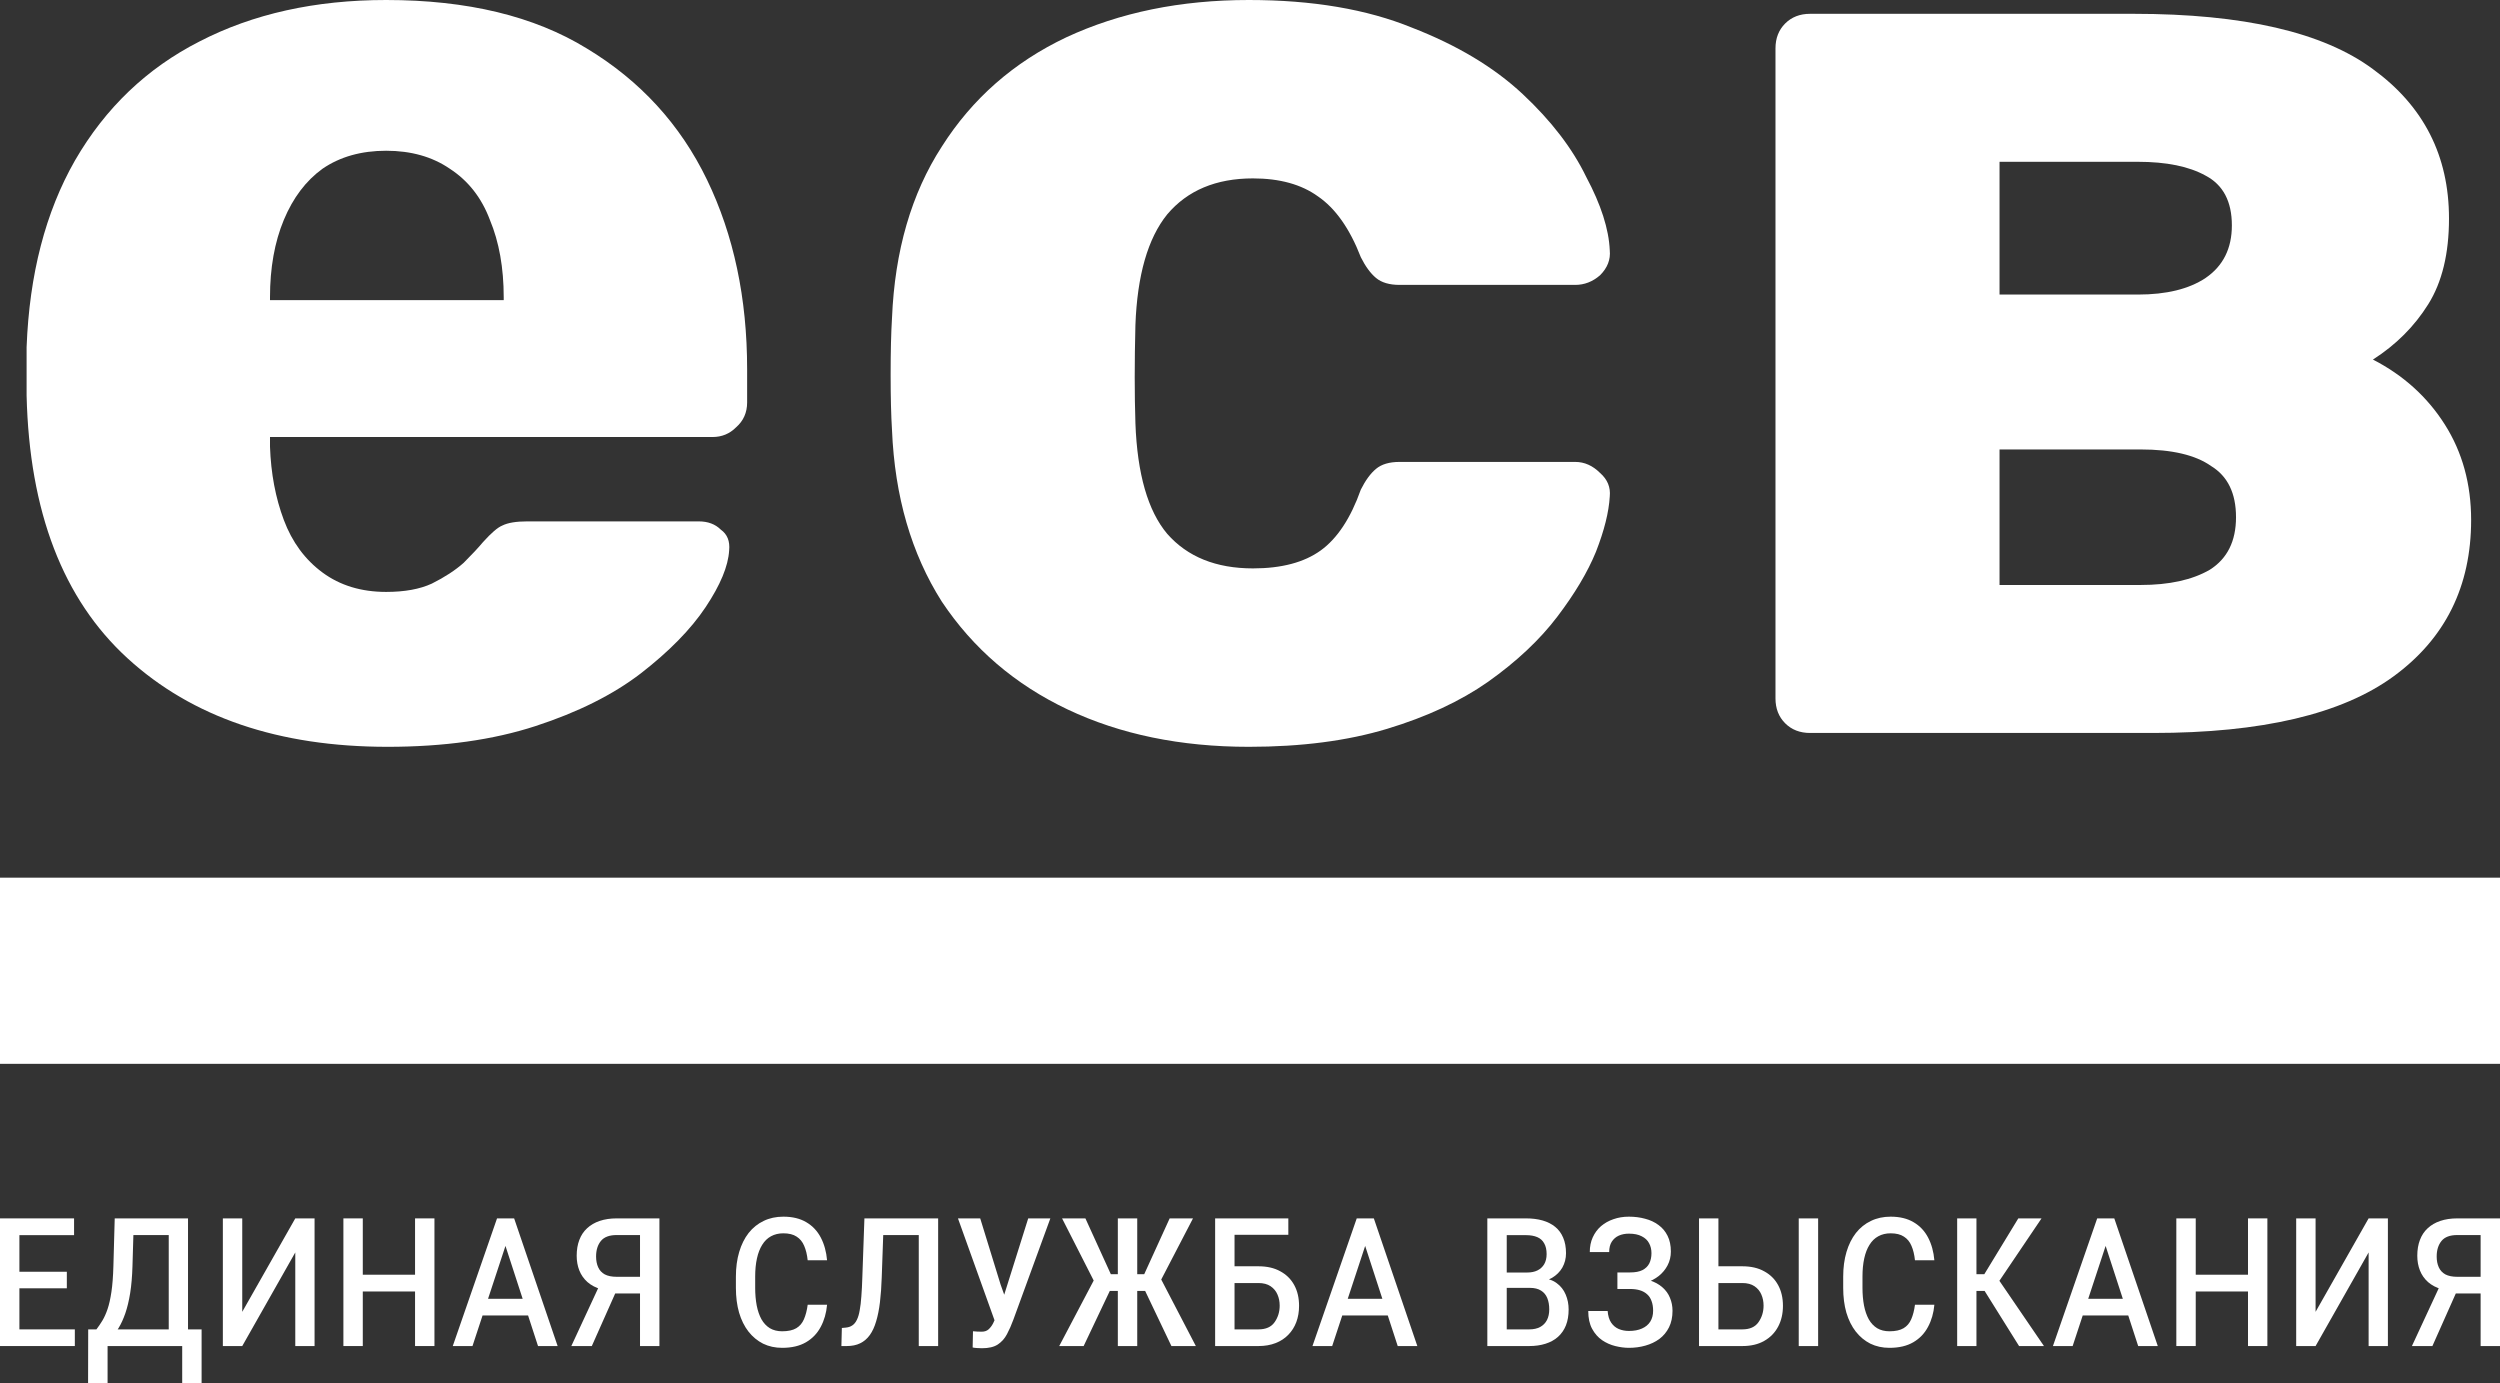 <svg width="150" height="83" viewBox="0 0 150 83" fill="none" xmlns="http://www.w3.org/2000/svg">
<rect x="0" y="0" width="150" height="83" fill="#333333" stroke="none"/>
<path d="M108.604 43.978C107.995 43.978 107.497 43.784 107.11 43.397C106.723 43.01 106.529 42.512 106.529 41.904V2.904C106.529 2.295 106.723 1.797 107.11 1.41C107.497 1.023 107.995 0.829 108.604 0.829H128.021C134.604 0.829 139.389 1.935 142.376 4.148C145.419 6.361 146.94 9.348 146.94 13.11C146.94 15.212 146.525 16.927 145.695 18.255C144.865 19.582 143.759 20.689 142.376 21.574C144.202 22.514 145.64 23.814 146.691 25.474C147.742 27.133 148.268 29.042 148.268 31.199C148.268 35.182 146.719 38.308 143.621 40.576C140.523 42.844 135.71 43.978 129.182 43.978H108.604ZM119.972 35.099H128.436C130.151 35.099 131.534 34.795 132.585 34.187C133.636 33.523 134.161 32.472 134.161 31.033C134.161 29.595 133.663 28.572 132.668 27.963C131.727 27.299 130.317 26.967 128.436 26.967H119.972V35.099ZM119.972 17.674H128.27C129.985 17.674 131.34 17.342 132.336 16.678C133.387 15.959 133.912 14.908 133.912 13.525C133.912 12.086 133.387 11.091 132.336 10.538C131.34 9.984 129.985 9.708 128.27 9.708H119.972V17.674Z" fill="white"/>
<path d="M74.929 44.809C70.835 44.809 67.212 44.062 64.059 42.568C60.906 41.075 58.389 38.917 56.508 36.096C54.682 33.219 53.686 29.789 53.52 25.806C53.465 24.921 53.438 23.815 53.438 22.487C53.438 21.104 53.465 19.97 53.52 19.085C53.686 15.047 54.682 11.617 56.508 8.796C58.333 5.919 60.823 3.734 63.976 2.24C67.184 0.747 70.835 0 74.929 0C78.746 0 82.01 0.553 84.721 1.66C87.431 2.711 89.644 4.038 91.359 5.643C93.074 7.247 94.346 8.906 95.176 10.621C96.061 12.281 96.531 13.747 96.586 15.019C96.642 15.572 96.448 16.07 96.006 16.513C95.563 16.9 95.065 17.094 94.512 17.094H83.974C83.365 17.094 82.895 16.955 82.563 16.679C82.231 16.402 81.927 15.987 81.65 15.434C80.986 13.719 80.129 12.502 79.078 11.783C78.082 11.064 76.782 10.704 75.178 10.704C72.965 10.704 71.25 11.423 70.033 12.862C68.871 14.3 68.235 16.513 68.125 19.5C68.069 21.713 68.069 23.677 68.125 25.392C68.235 28.434 68.871 30.647 70.033 32.03C71.25 33.413 72.965 34.104 75.178 34.104C76.893 34.104 78.248 33.745 79.244 33.026C80.24 32.306 81.042 31.089 81.65 29.375C81.927 28.821 82.231 28.406 82.563 28.13C82.895 27.853 83.365 27.715 83.974 27.715H94.512C95.065 27.715 95.563 27.936 96.006 28.379C96.448 28.766 96.642 29.236 96.586 29.789C96.531 30.73 96.254 31.836 95.757 33.108C95.259 34.325 94.484 35.626 93.433 37.008C92.382 38.392 90.999 39.691 89.284 40.908C87.625 42.07 85.606 43.011 83.227 43.73C80.848 44.449 78.082 44.809 74.929 44.809Z" fill="white"/>
<path d="M23.253 44.809C16.726 44.809 11.525 43.038 7.653 39.498C3.781 35.957 1.762 30.702 1.596 23.732C1.596 23.345 1.596 22.847 1.596 22.238C1.596 21.63 1.596 21.16 1.596 20.828C1.762 16.457 2.73 12.723 4.5 9.626C6.325 6.472 8.815 4.094 11.968 2.489C15.177 0.83 18.911 0 23.17 0C28.038 0 32.049 0.968 35.202 2.904C38.411 4.84 40.817 7.468 42.421 10.787C44.026 14.106 44.828 17.896 44.828 22.155V24.147C44.828 24.755 44.606 25.253 44.164 25.64C43.777 26.028 43.306 26.221 42.753 26.221H16.2C16.2 26.277 16.2 26.36 16.2 26.47C16.2 26.581 16.2 26.692 16.2 26.802C16.255 28.406 16.532 29.872 17.03 31.2C17.528 32.528 18.302 33.579 19.353 34.353C20.404 35.128 21.677 35.515 23.17 35.515C24.277 35.515 25.189 35.349 25.909 35.017C26.683 34.63 27.319 34.215 27.817 33.772C28.315 33.275 28.702 32.86 28.979 32.528C29.477 31.974 29.864 31.643 30.14 31.532C30.472 31.366 30.97 31.283 31.634 31.283H41.923C42.477 31.283 42.919 31.449 43.251 31.781C43.638 32.057 43.804 32.472 43.749 33.026C43.694 33.966 43.223 35.1 42.338 36.428C41.453 37.755 40.153 39.083 38.438 40.411C36.779 41.683 34.677 42.734 32.132 43.564C29.587 44.394 26.628 44.809 23.253 44.809ZM16.2 18.006H30.223V17.84C30.223 16.07 29.947 14.521 29.394 13.194C28.896 11.866 28.094 10.843 26.987 10.123C25.936 9.404 24.664 9.045 23.17 9.045C21.677 9.045 20.404 9.404 19.353 10.123C18.357 10.843 17.583 11.866 17.03 13.194C16.477 14.521 16.2 16.07 16.2 17.84V18.006Z" fill="white"/>
<path fill-rule="evenodd" clip-rule="evenodd" d="M150 63.83L9.76532e-07 63.83L0 52.66L150 52.66L150 63.83Z" fill="white"/>
<path d="M147.647 76.936L145.944 80.763H144.715L146.49 76.936H147.647ZM149.133 77.607H147.141C147.084 77.598 147.04 77.587 147.009 77.574C146.979 77.561 146.944 77.548 146.904 77.535C146.869 77.517 146.808 77.499 146.72 77.482C146.711 77.478 146.692 77.467 146.661 77.449C146.635 77.432 146.606 77.414 146.575 77.397C146.549 77.379 146.532 77.368 146.523 77.364C146.181 77.263 145.9 77.116 145.681 76.923C145.462 76.726 145.3 76.494 145.195 76.226C145.09 75.959 145.037 75.665 145.037 75.345C145.037 74.99 145.09 74.675 145.195 74.399C145.3 74.118 145.456 73.884 145.662 73.695C145.868 73.502 146.12 73.356 146.418 73.255C146.716 73.154 147.055 73.103 147.437 73.103H150.001V80.763H148.837V74.103H147.437C146.998 74.103 146.683 74.221 146.49 74.458C146.297 74.695 146.201 75.006 146.201 75.391C146.201 75.637 146.242 75.852 146.326 76.036C146.409 76.22 146.54 76.362 146.72 76.463C146.904 76.559 147.143 76.608 147.437 76.608H149.139L149.133 77.607Z" fill="white"/>
<path d="M138.113 80.158L142.117 73.103L142.932 73.708L138.935 80.763L138.113 80.158ZM142.117 73.103H143.274V80.763H142.117V73.103ZM137.771 73.103H138.935V80.763H137.771V73.103Z" fill="white"/>
<path d="M135.077 76.483V77.489H131.52V76.483H135.077ZM131.744 73.103V80.763H130.58V73.103H131.744ZM136.043 73.103V80.763H134.88V73.103H136.043Z" fill="white"/>
<path d="M126.529 74.175L124.359 80.763H123.176L125.832 73.103H126.575L126.529 74.175ZM128.291 80.763L126.141 74.149L126.101 73.103H126.857L129.467 80.763H128.291ZM128.251 77.929V78.928H124.359V77.929H128.251Z" fill="white"/>
<path d="M118.587 73.103V80.763H117.43V73.103H118.587ZM122.492 73.103L119.553 77.456H118.199L118.015 76.45H119.06L121.098 73.103H122.492ZM121.144 80.763L118.962 77.272L119.652 76.391L122.637 80.763H121.144Z" fill="white"/>
<path d="M114.898 78.286H116.062C116.018 78.781 115.891 79.224 115.68 79.614C115.474 80.004 115.181 80.311 114.799 80.534C114.418 80.758 113.94 80.87 113.366 80.87C112.945 80.87 112.564 80.786 112.222 80.62C111.885 80.449 111.593 80.208 111.348 79.897C111.102 79.581 110.914 79.202 110.782 78.759C110.655 78.316 110.592 77.821 110.592 77.273V76.603C110.592 76.055 110.658 75.56 110.789 75.117C110.921 74.674 111.109 74.295 111.354 73.98C111.604 73.664 111.904 73.423 112.255 73.256C112.606 73.085 113 73 113.438 73C113.986 73 114.447 73.112 114.819 73.335C115.192 73.554 115.481 73.861 115.687 74.256C115.893 74.65 116.018 75.104 116.062 75.617H114.898C114.863 75.279 114.793 74.99 114.688 74.749C114.587 74.508 114.436 74.324 114.234 74.197C114.037 74.065 113.772 73.999 113.438 73.999C113.158 73.999 112.91 74.058 112.696 74.177C112.485 74.291 112.31 74.462 112.17 74.69C112.029 74.913 111.924 75.185 111.854 75.505C111.784 75.825 111.749 76.189 111.749 76.596V77.273C111.749 77.659 111.78 78.012 111.841 78.332C111.902 78.647 111.997 78.921 112.124 79.154C112.255 79.386 112.424 79.566 112.63 79.693C112.836 79.815 113.081 79.877 113.366 79.877C113.726 79.877 114.008 79.815 114.214 79.693C114.42 79.57 114.574 79.39 114.674 79.154C114.78 78.912 114.854 78.623 114.898 78.286Z" fill="white"/>
<path d="M104.538 75.977C105.055 75.977 105.494 76.077 105.853 76.279C106.217 76.476 106.495 76.752 106.688 77.107C106.881 77.462 106.977 77.876 106.977 78.35C106.977 78.819 106.881 79.235 106.688 79.599C106.495 79.963 106.217 80.248 105.853 80.454C105.494 80.66 105.055 80.763 104.538 80.763H101.941V73.103H103.105V79.763H104.538C104.985 79.763 105.31 79.619 105.511 79.329C105.713 79.04 105.814 78.709 105.814 78.337C105.814 78.096 105.77 77.874 105.682 77.673C105.595 77.467 105.456 77.3 105.268 77.173C105.08 77.046 104.836 76.982 104.538 76.982H102.809V75.977H104.538ZM109.088 73.103V80.763H107.924V73.103H109.088Z" fill="white"/>
<path d="M97.833 77.109H97.044V76.346H97.806C98.113 76.346 98.359 76.3 98.543 76.208C98.731 76.112 98.869 75.978 98.957 75.807C99.044 75.632 99.088 75.426 99.088 75.189C99.088 74.966 99.04 74.766 98.944 74.591C98.852 74.416 98.705 74.278 98.503 74.177C98.306 74.072 98.05 74.019 97.734 74.019C97.51 74.019 97.309 74.058 97.129 74.137C96.954 74.216 96.814 74.337 96.708 74.499C96.603 74.661 96.551 74.869 96.551 75.124H95.387C95.387 74.795 95.446 74.501 95.564 74.243C95.683 73.98 95.847 73.756 96.058 73.572C96.272 73.388 96.522 73.248 96.807 73.151C97.092 73.05 97.401 73 97.734 73C98.08 73 98.405 73.042 98.707 73.125C99.014 73.204 99.281 73.329 99.509 73.5C99.741 73.666 99.923 73.883 100.055 74.15C100.186 74.413 100.252 74.727 100.252 75.091C100.252 75.393 100.186 75.669 100.055 75.919C99.928 76.164 99.752 76.377 99.529 76.557C99.305 76.732 99.047 76.868 98.753 76.964C98.464 77.061 98.157 77.109 97.833 77.109ZM97.044 76.655H97.833C98.266 76.655 98.641 76.708 98.957 76.813C99.277 76.914 99.54 77.056 99.746 77.24C99.952 77.42 100.103 77.63 100.199 77.872C100.3 78.113 100.351 78.371 100.351 78.647C100.351 79.029 100.28 79.36 100.14 79.64C100 79.921 99.807 80.153 99.562 80.337C99.316 80.517 99.036 80.65 98.72 80.738C98.409 80.826 98.08 80.87 97.734 80.87C97.475 80.87 97.204 80.834 96.919 80.764C96.634 80.694 96.369 80.576 96.123 80.409C95.878 80.238 95.678 80.01 95.525 79.725C95.372 79.441 95.295 79.086 95.295 78.66H96.459C96.481 78.95 96.551 79.182 96.669 79.357C96.787 79.533 96.939 79.66 97.123 79.739C97.311 79.818 97.515 79.857 97.734 79.857C98.041 79.857 98.302 79.809 98.516 79.712C98.736 79.616 98.902 79.478 99.016 79.298C99.13 79.114 99.187 78.897 99.187 78.647C99.187 78.424 99.156 78.231 99.095 78.069C99.038 77.902 98.95 77.766 98.832 77.661C98.714 77.552 98.569 77.471 98.398 77.418C98.227 77.365 98.03 77.339 97.806 77.339H97.044V76.655Z" fill="white"/>
<path d="M91.791 77.272H90.102L90.095 76.351H91.633C91.87 76.351 92.074 76.31 92.245 76.226C92.42 76.139 92.556 76.014 92.652 75.852C92.749 75.685 92.797 75.483 92.797 75.247C92.797 74.984 92.749 74.769 92.652 74.603C92.56 74.431 92.422 74.307 92.238 74.228C92.054 74.149 91.828 74.109 91.561 74.109H90.404V80.763H89.24V73.103H91.561C91.929 73.103 92.26 73.145 92.554 73.228C92.847 73.312 93.099 73.439 93.31 73.61C93.52 73.781 93.68 73.998 93.79 74.261C93.904 74.524 93.961 74.835 93.961 75.194C93.961 75.505 93.888 75.79 93.744 76.049C93.599 76.303 93.391 76.511 93.119 76.673C92.847 76.831 92.519 76.925 92.133 76.956L91.791 77.272ZM91.752 80.763H89.674L90.279 79.763H91.752C92.015 79.763 92.234 79.715 92.409 79.619C92.589 79.522 92.725 79.384 92.817 79.204C92.909 79.025 92.955 78.81 92.955 78.56C92.955 78.302 92.915 78.076 92.836 77.883C92.757 77.69 92.633 77.541 92.462 77.436C92.291 77.326 92.067 77.272 91.791 77.272H90.443L90.45 76.351H92.238L92.501 76.7C92.865 76.713 93.165 76.809 93.402 76.989C93.643 77.164 93.823 77.392 93.941 77.673C94.059 77.949 94.118 78.247 94.118 78.567C94.118 78.931 94.064 79.251 93.954 79.527C93.844 79.798 93.687 80.026 93.481 80.21C93.275 80.394 93.025 80.532 92.731 80.624C92.442 80.717 92.115 80.763 91.752 80.763Z" fill="white"/>
<path d="M82.101 74.175L79.931 80.763H78.748L81.404 73.103H82.147L82.101 74.175ZM83.863 80.763L81.713 74.149L81.674 73.103H82.43L85.04 80.763H83.863ZM83.823 77.929V78.928H79.931V77.929H83.823Z" fill="white"/>
<path d="M75.505 75.977C76.022 75.977 76.46 76.077 76.82 76.279C77.184 76.476 77.462 76.752 77.655 77.107C77.848 77.462 77.944 77.876 77.944 78.35C77.944 78.705 77.889 79.029 77.78 79.323C77.67 79.617 77.51 79.871 77.3 80.085C77.094 80.3 76.84 80.467 76.537 80.585C76.235 80.703 75.891 80.763 75.505 80.763H72.908V73.103H74.072V79.763H75.505C75.952 79.763 76.276 79.619 76.478 79.329C76.68 79.04 76.781 78.709 76.781 78.337C76.781 78.096 76.737 77.874 76.649 77.673C76.561 77.467 76.423 77.3 76.235 77.173C76.046 77.046 75.803 76.982 75.505 76.982H73.776V75.977H75.505ZM77.3 74.09H73.822V73.103H77.3V74.09Z" fill="white"/>
<path d="M68.234 73.103V80.763H67.07V73.103H68.234ZM71.58 73.103L69.318 77.456H67.642L67.465 76.45H68.654L70.18 73.103H71.58ZM70.285 80.763L68.621 77.272L69.476 76.391L71.751 80.763H70.285ZM65.939 77.456L63.724 73.103H65.124L66.649 76.45H67.839L67.662 77.456H65.939ZM66.675 77.272L65.019 80.763H63.553L65.854 76.391L66.675 77.272Z" fill="white"/>
<path d="M60.194 77.87L61.693 73.103H63.021L60.805 79.172C60.687 79.496 60.557 79.79 60.417 80.053C60.281 80.311 60.097 80.517 59.865 80.671C59.637 80.82 59.322 80.894 58.918 80.894C58.826 80.894 58.719 80.89 58.596 80.881C58.473 80.872 58.395 80.861 58.359 80.848L58.379 79.875C58.423 79.879 58.508 79.886 58.636 79.895C58.763 79.899 58.852 79.901 58.905 79.901C59.076 79.901 59.214 79.853 59.319 79.757C59.429 79.656 59.521 79.531 59.595 79.382C59.67 79.229 59.736 79.073 59.793 78.915L60.194 77.87ZM58.813 73.103L60.036 77.074L60.726 79.007L59.707 79.316L57.478 73.103H58.813Z" fill="white"/>
<path d="M55.251 73.103V74.103H52.141V73.103H55.251ZM56.289 73.103V80.763H55.126V73.103H56.289ZM51.865 73.103H53.029L52.904 76.641C52.886 77.188 52.851 77.684 52.798 78.126C52.746 78.565 52.669 78.95 52.568 79.283C52.472 79.612 52.345 79.886 52.187 80.105C52.029 80.324 51.837 80.489 51.609 80.598C51.385 80.708 51.118 80.763 50.806 80.763H50.484L50.511 79.678L50.734 79.658C50.892 79.645 51.026 79.601 51.135 79.527C51.249 79.452 51.341 79.34 51.411 79.191C51.486 79.042 51.543 78.852 51.582 78.619C51.626 78.387 51.659 78.109 51.681 77.784C51.707 77.456 51.727 77.074 51.74 76.641L51.865 73.103Z" fill="white"/>
<path d="M48.461 78.286H49.624C49.58 78.781 49.453 79.224 49.243 79.614C49.037 80.004 48.743 80.311 48.362 80.534C47.98 80.758 47.503 80.87 46.929 80.87C46.508 80.87 46.127 80.786 45.785 80.62C45.447 80.449 45.156 80.208 44.91 79.897C44.665 79.581 44.476 79.202 44.345 78.759C44.218 78.316 44.154 77.821 44.154 77.273V76.603C44.154 76.055 44.22 75.56 44.352 75.117C44.483 74.674 44.672 74.295 44.917 73.98C45.167 73.664 45.467 73.423 45.818 73.256C46.168 73.085 46.563 73 47.001 73C47.549 73 48.009 73.112 48.382 73.335C48.754 73.554 49.043 73.861 49.249 74.256C49.455 74.65 49.58 75.104 49.624 75.617H48.461C48.425 75.279 48.355 74.99 48.25 74.749C48.149 74.508 47.998 74.324 47.797 74.197C47.599 74.065 47.334 73.999 47.001 73.999C46.721 73.999 46.473 74.058 46.258 74.177C46.048 74.291 45.872 74.462 45.732 74.69C45.592 74.913 45.487 75.185 45.417 75.505C45.346 75.825 45.311 76.189 45.311 76.596V77.273C45.311 77.659 45.342 78.012 45.403 78.332C45.465 78.647 45.559 78.921 45.686 79.154C45.818 79.386 45.986 79.566 46.192 79.693C46.398 79.815 46.644 79.877 46.929 79.877C47.288 79.877 47.571 79.815 47.777 79.693C47.983 79.57 48.136 79.39 48.237 79.154C48.342 78.912 48.417 78.623 48.461 78.286Z" fill="white"/>
<path d="M37.211 76.936L35.509 80.763H34.279L36.054 76.936H37.211ZM38.697 77.607H36.705C36.648 77.598 36.604 77.587 36.574 77.574C36.543 77.561 36.508 77.548 36.468 77.535C36.434 77.517 36.372 77.499 36.285 77.482C36.276 77.478 36.256 77.467 36.225 77.449C36.199 77.432 36.17 77.414 36.14 77.397C36.114 77.379 36.096 77.368 36.087 77.364C35.745 77.263 35.465 77.116 35.246 76.923C35.027 76.726 34.864 76.494 34.759 76.226C34.654 75.959 34.601 75.665 34.601 75.345C34.601 74.99 34.654 74.675 34.759 74.399C34.864 74.118 35.02 73.884 35.226 73.695C35.432 73.502 35.684 73.356 35.982 73.255C36.28 73.154 36.62 73.103 37.001 73.103H39.565V80.763H38.401V74.103H37.001C36.563 74.103 36.247 74.221 36.054 74.458C35.861 74.695 35.765 75.006 35.765 75.391C35.765 75.637 35.807 75.852 35.89 76.036C35.973 76.22 36.105 76.362 36.285 76.463C36.468 76.559 36.707 76.608 37.001 76.608H38.704L38.697 77.607Z" fill="white"/>
<path d="M30.519 74.175L28.349 80.763H27.166L29.822 73.103H30.565L30.519 74.175ZM32.281 80.763L30.131 74.149L30.092 73.103H30.848L33.458 80.763H32.281ZM32.241 77.929V78.928H28.349V77.929H32.241Z" fill="white"/>
<path d="M25.1 76.483V77.489H21.544V76.483H25.1ZM21.767 73.103V80.763H20.604V73.103H21.767ZM26.067 73.103V80.763H24.903V73.103H26.067Z" fill="white"/>
<path d="M13.713 80.158L17.717 73.103L18.532 73.708L14.535 80.763L13.713 80.158ZM17.717 73.103H18.874V80.763H17.717V73.103ZM13.371 73.103H14.535V80.763H13.371V73.103Z" fill="white"/>
<path d="M6.883 73.103H8.033L7.948 75.983C7.93 76.588 7.884 77.123 7.81 77.587C7.735 78.047 7.639 78.451 7.52 78.797C7.402 79.139 7.266 79.435 7.113 79.684C6.959 79.93 6.795 80.14 6.62 80.316C6.444 80.487 6.265 80.635 6.081 80.763H5.515L5.542 79.763H5.785C5.912 79.597 6.032 79.419 6.146 79.231C6.26 79.042 6.363 78.812 6.455 78.54C6.547 78.269 6.624 77.927 6.685 77.515C6.747 77.103 6.786 76.588 6.804 75.97L6.883 73.103ZM7.139 73.103H11.281V80.763H10.124V74.103H7.139V73.103ZM5.292 79.763H12.096V82.998H10.932V80.763H6.455V82.991H5.285L5.292 79.763Z" fill="white"/>
<path d="M4.49 79.763V80.763H0.901V79.763H4.49ZM1.164 73.103V80.763H0V73.103H1.164ZM4.01 76.305V77.298H0.901V76.305H4.01ZM4.444 73.103V74.109H0.901V73.103H4.444Z" fill="white"/>
</svg>
